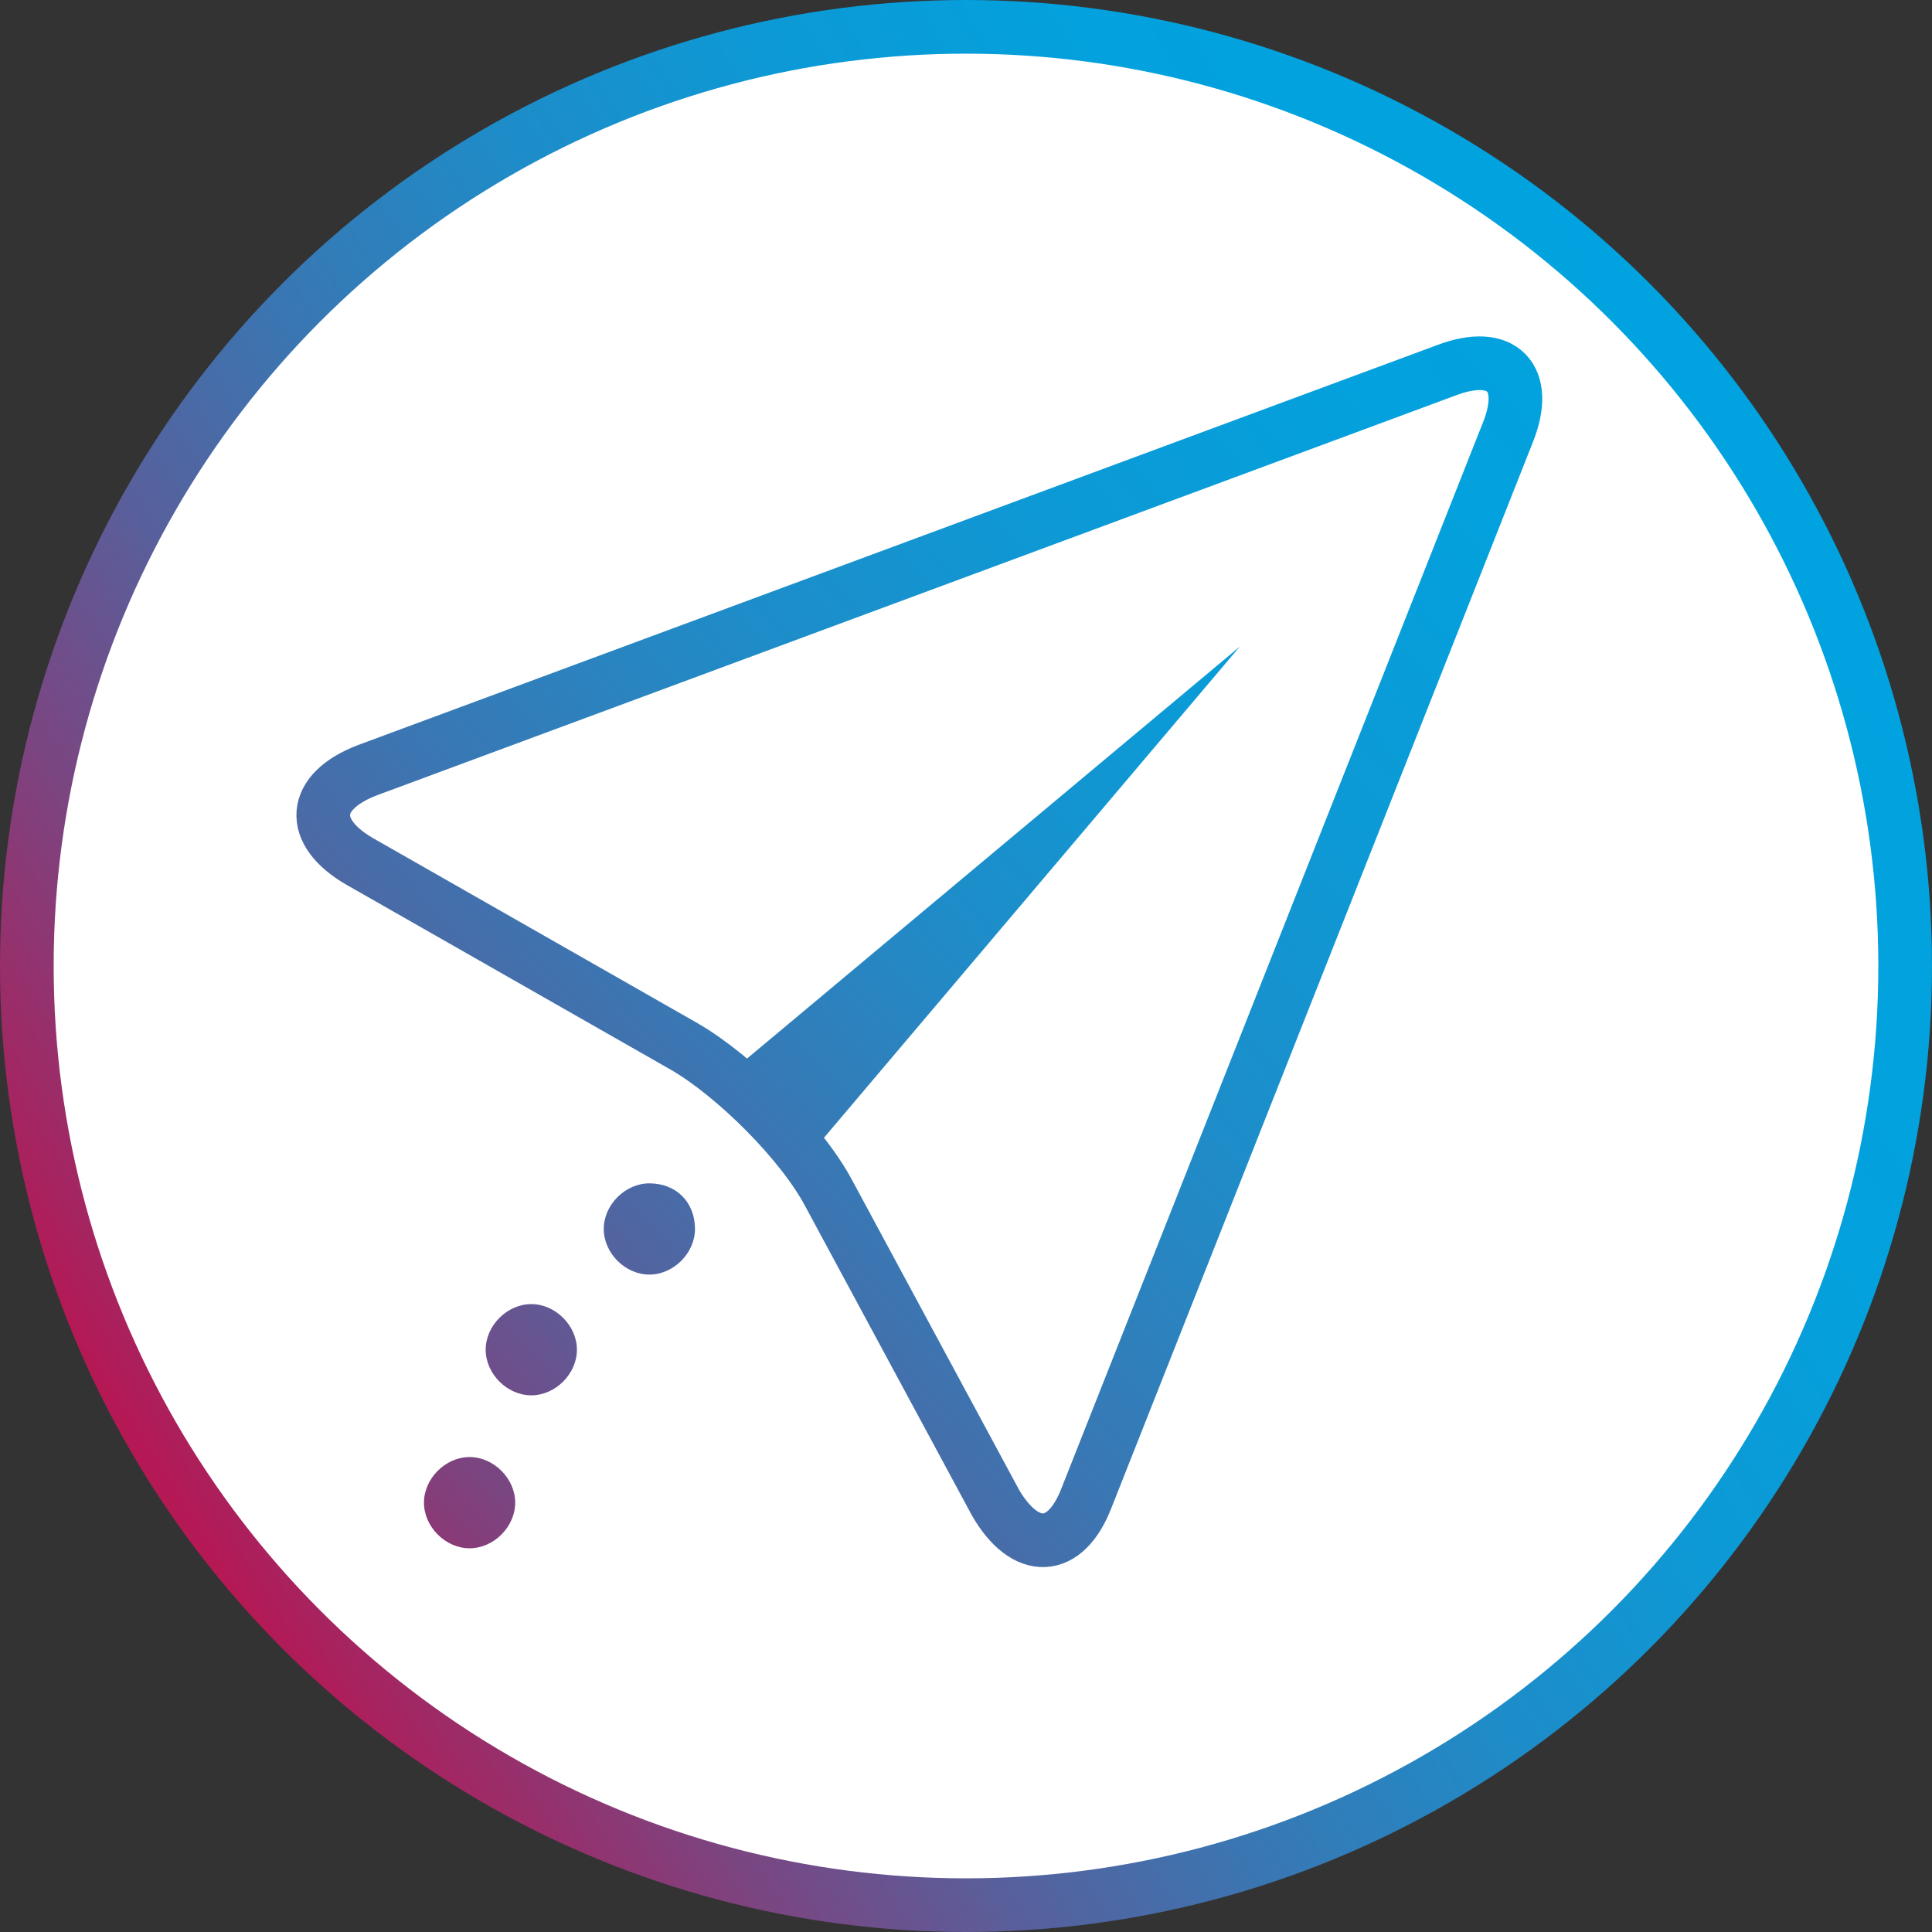 <?xml version="1.0" encoding="UTF-8"?>
<svg width="72px" height="72px" viewBox="0 0 72 72" version="1.1" xmlns="http://www.w3.org/2000/svg" xmlns:xlink="http://www.w3.org/1999/xlink">
    <rect x="0" y="0" width="72" height="72" fill="#333333" stroke="none"/>
    <title>Icon/submit-eob_rxx_allviews</title>
    <defs>
        <linearGradient x1="8.046%" y1="78.506%" x2="93.889%" y2="24.757%" id="linearGradient-1">
            <stop stop-color="#B41955" offset="0%"></stop>
            <stop stop-color="#A7235F" offset="2.989%"></stop>
            <stop stop-color="#7B4581" offset="14.66%"></stop>
            <stop stop-color="#55629E" offset="26.85%"></stop>
            <stop stop-color="#3679B5" offset="39.43%"></stop>
            <stop stop-color="#1E8CC8" offset="52.53%"></stop>
            <stop stop-color="#0D99D5" offset="66.36%"></stop>
            <stop stop-color="#03A1DD" offset="81.42%"></stop>
            <stop stop-color="#00A3DF" offset="100%"></stop>
        </linearGradient>
        <linearGradient x1="-15.578%" y1="114.994%" x2="140.771%" y2="-40.381%" id="linearGradient-2">
            <stop stop-color="#B41955" offset="0%"></stop>
            <stop stop-color="#A9225E" offset="2.694%"></stop>
            <stop stop-color="#7C4480" offset="14.5%"></stop>
            <stop stop-color="#56619D" offset="26.83%"></stop>
            <stop stop-color="#3779B5" offset="39.52%"></stop>
            <stop stop-color="#1F8CC8" offset="52.71%"></stop>
            <stop stop-color="#0D99D5" offset="66.6%"></stop>
            <stop stop-color="#03A1DD" offset="81.65%"></stop>
            <stop stop-color="#00A3DF" offset="100%"></stop>
        </linearGradient>
        <linearGradient x1="-15.424%" y1="105.728%" x2="116.502%" y2="-10.775%" id="linearGradient-3">
            <stop stop-color="#B41955" offset="0%"></stop>
            <stop stop-color="#A9225E" offset="2.694%"></stop>
            <stop stop-color="#7C4480" offset="14.5%"></stop>
            <stop stop-color="#56619D" offset="26.83%"></stop>
            <stop stop-color="#3779B5" offset="39.52%"></stop>
            <stop stop-color="#1F8CC8" offset="52.71%"></stop>
            <stop stop-color="#0D99D5" offset="66.6%"></stop>
            <stop stop-color="#03A1DD" offset="81.65%"></stop>
            <stop stop-color="#00A3DF" offset="100%"></stop>
        </linearGradient>
    </defs>
    <g id="Icon/submit-eob_rxx_allviews" stroke="none" stroke-width="1" fill="none" fill-rule="evenodd">
        <circle id="Oval" stroke="url(#linearGradient-1)" stroke-width="2" fill="#FFFFFF" cx="36" cy="36" r="35"></circle>
        <g id="Group" transform="translate(12.046, 13.537)">
            <path d="M7.154,42.463 C7.154,43.363 6.354,44.163 5.454,44.163 C4.554,44.163 3.754,43.363 3.754,42.463 C3.754,41.563 4.554,40.763 5.454,40.763 C6.354,40.763 7.154,41.563 7.154,42.463 Z M7.754,35.063 C6.854,35.063 6.054,35.863 6.054,36.763 C6.054,37.663 6.854,38.463 7.754,38.463 C8.654,38.463 9.454,37.663 9.454,36.763 C9.454,35.863 8.654,35.063 7.754,35.063 Z M12.154,30.563 C11.254,30.563 10.454,31.363 10.454,32.263 C10.454,33.163 11.254,33.963 12.154,33.963 C13.054,33.963 13.854,33.163 13.854,32.263 C13.854,31.263 13.154,30.563 12.154,30.563 Z M18.154,29.463 L34.154,10.563 L15.254,26.363 L18.154,29.463 Z" id="Shape" fill="url(#linearGradient-2)" fill-rule="nonzero"></path>
            <path d="M1.354,18.563 C-0.546,17.463 -0.446,15.963 1.654,15.163 L41.854,0.263 C43.954,-0.537 44.954,0.563 44.154,2.563 L28.454,42.263 C27.654,44.363 26.154,44.363 25.054,42.463 L18.854,30.963 C17.854,29.063 15.354,26.563 13.454,25.463 L1.354,18.563 Z" id="Path" stroke="url(#linearGradient-3)" stroke-width="2"></path>
        </g>
    </g>
</svg>